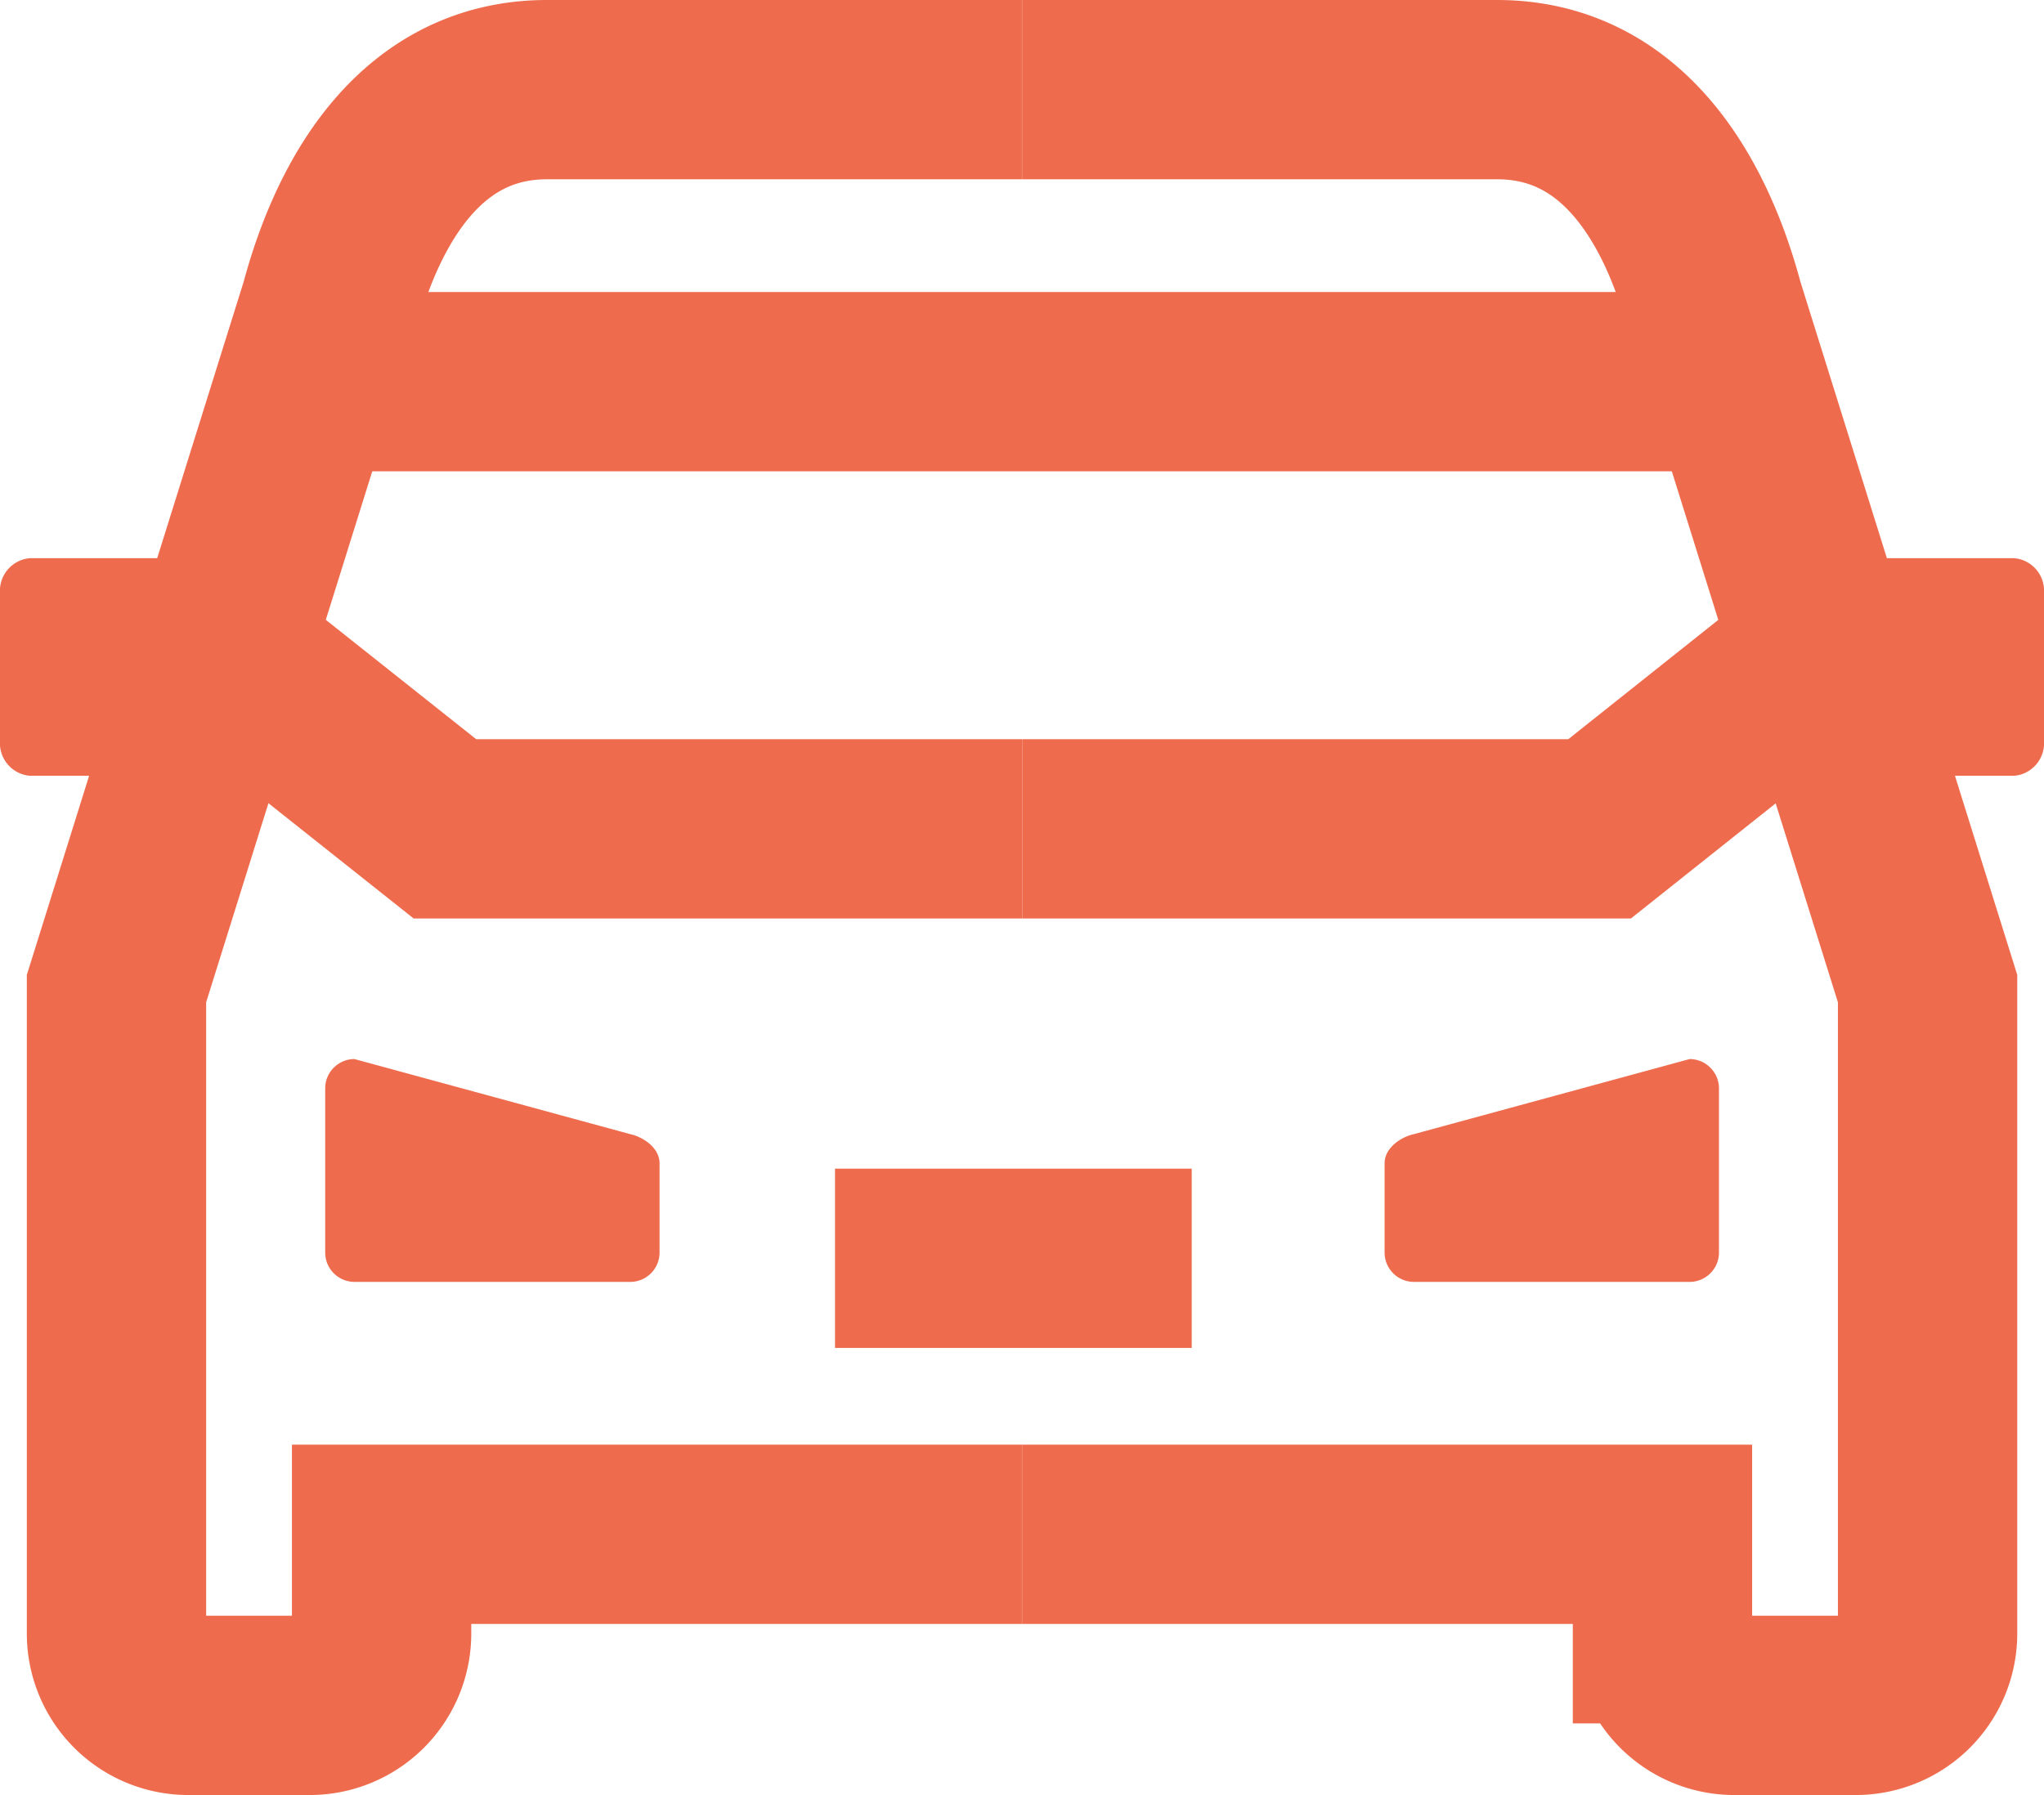 <svg xmlns="http://www.w3.org/2000/svg" width="27.355" height="24.029" viewBox="0 0 27.355 24.029">
    <path data-name="Path 431" d="M34.194 19.839h-8.57v1.331a.962.962 0 0 1-.959.959h-1.63a.962.962 0 0 1-.959-.959v-8.636l2.854-9.126C25.316 1.964 26.167.5 27.837.5h6.357" transform="translate(-20.517 .7)" style="stroke:#ee6c4d;stroke-width:2.4px;fill:none;stroke-miterlimit:10"/>
    <path data-name="Path 432" d="M3.077 90.289H.9a.438.438 0 0 1-.4-.466v-1.981a.438.438 0 0 1 .4-.466h2.96" transform="translate(-.5 -79.904)" style="fill:#ee6c4d"/>
    <g data-name="Path 433" style="fill:none;stroke-miterlimit:10">
        <path d="M64.857 183.23h-3.691a.393.393 0 0 1-.392-.392v-2.2a.393.393 0 0 1 .392-.392l3.691 1.005c.162.035.392.176.392.392v1.195a.393.393 0 0 1-.392.392z" style="stroke:none" transform="translate(-56.422 -166.07)"/>
        <path d="M64.857 183.23h-3.691a.393.393 0 0 1-.392-.391v-2.2c0-.216.176-.392.392-.392l3.69 1.005c.163.035.393.176.393.392v1.195a.393.393 0 0 1-.392.391z" style="fill:#ee6c4d;stroke:none" transform="translate(-56.422 -166.07)"/>
    </g>
    <path data-name="Line 149" transform="translate(4.472 5.109)" style="stroke:#ee6c4d;stroke-width:2.4px;fill:none;stroke-miterlimit:10" d="M0 0h18.532"/>
    <path data-name="Line 150" transform="translate(11.175 16.844)" style="stroke:#ee6c4d;stroke-width:2.4px;fill:none;stroke-miterlimit:10" d="M0 0h4.774"/>
    <path data-name="Path 434" d="m41.614 104.719 2.986 2.371h7.727" transform="translate(-38.646 -95.995)" style="stroke:#ee6c4d;stroke-width:2.4px;fill:none;stroke-miterlimit:10"/>
    <path data-name="Path 435" d="M189.971 19.839h8.57v1.331a.962.962 0 0 0 .959.959h1.63a.962.962 0 0 0 .959-.959v-8.636l-2.854-9.126C198.85 1.964 198 .5 196.328.5h-6.357" transform="translate(-176.292 .7)" style="stroke:#ee6c4d;stroke-width:2.4px;fill:none;stroke-miterlimit:10"/>
    <path data-name="Path 436" d="M333.666 90.289h2.176a.438.438 0 0 0 .4-.466v-1.981a.438.438 0 0 0-.4-.466h-2.959" transform="translate(-308.887 -79.904)" style="fill:#ee6c4d"/>
    <g data-name="Path 437" style="fill:none;stroke-miterlimit:10">
        <path d="M257.559 183.23h3.691a.393.393 0 0 0 .392-.392v-2.2a.393.393 0 0 0-.392-.392l-3.691 1.005c-.162.035-.392.176-.392.392v1.195a.393.393 0 0 0 .392.392z" style="stroke:none" transform="translate(-238.637 -166.07)"/>
        <path d="M261.25 183.23h-3.691a.393.393 0 0 1-.392-.391v-1.195c0-.216.23-.357.392-.392l3.69-1.005c.216 0 .393.176.393.392v2.2a.393.393 0 0 1-.392.391z" style="fill:#ee6c4d;stroke:none" transform="translate(-238.637 -166.07)"/>
    </g>
    <path data-name="Path 438" d="m200.68 104.719-2.98 2.371h-7.727" transform="translate(-176.292 -95.995)" style="stroke:#ee6c4d;stroke-width:2.4px;fill:none;stroke-miterlimit:10"/>
</svg>
